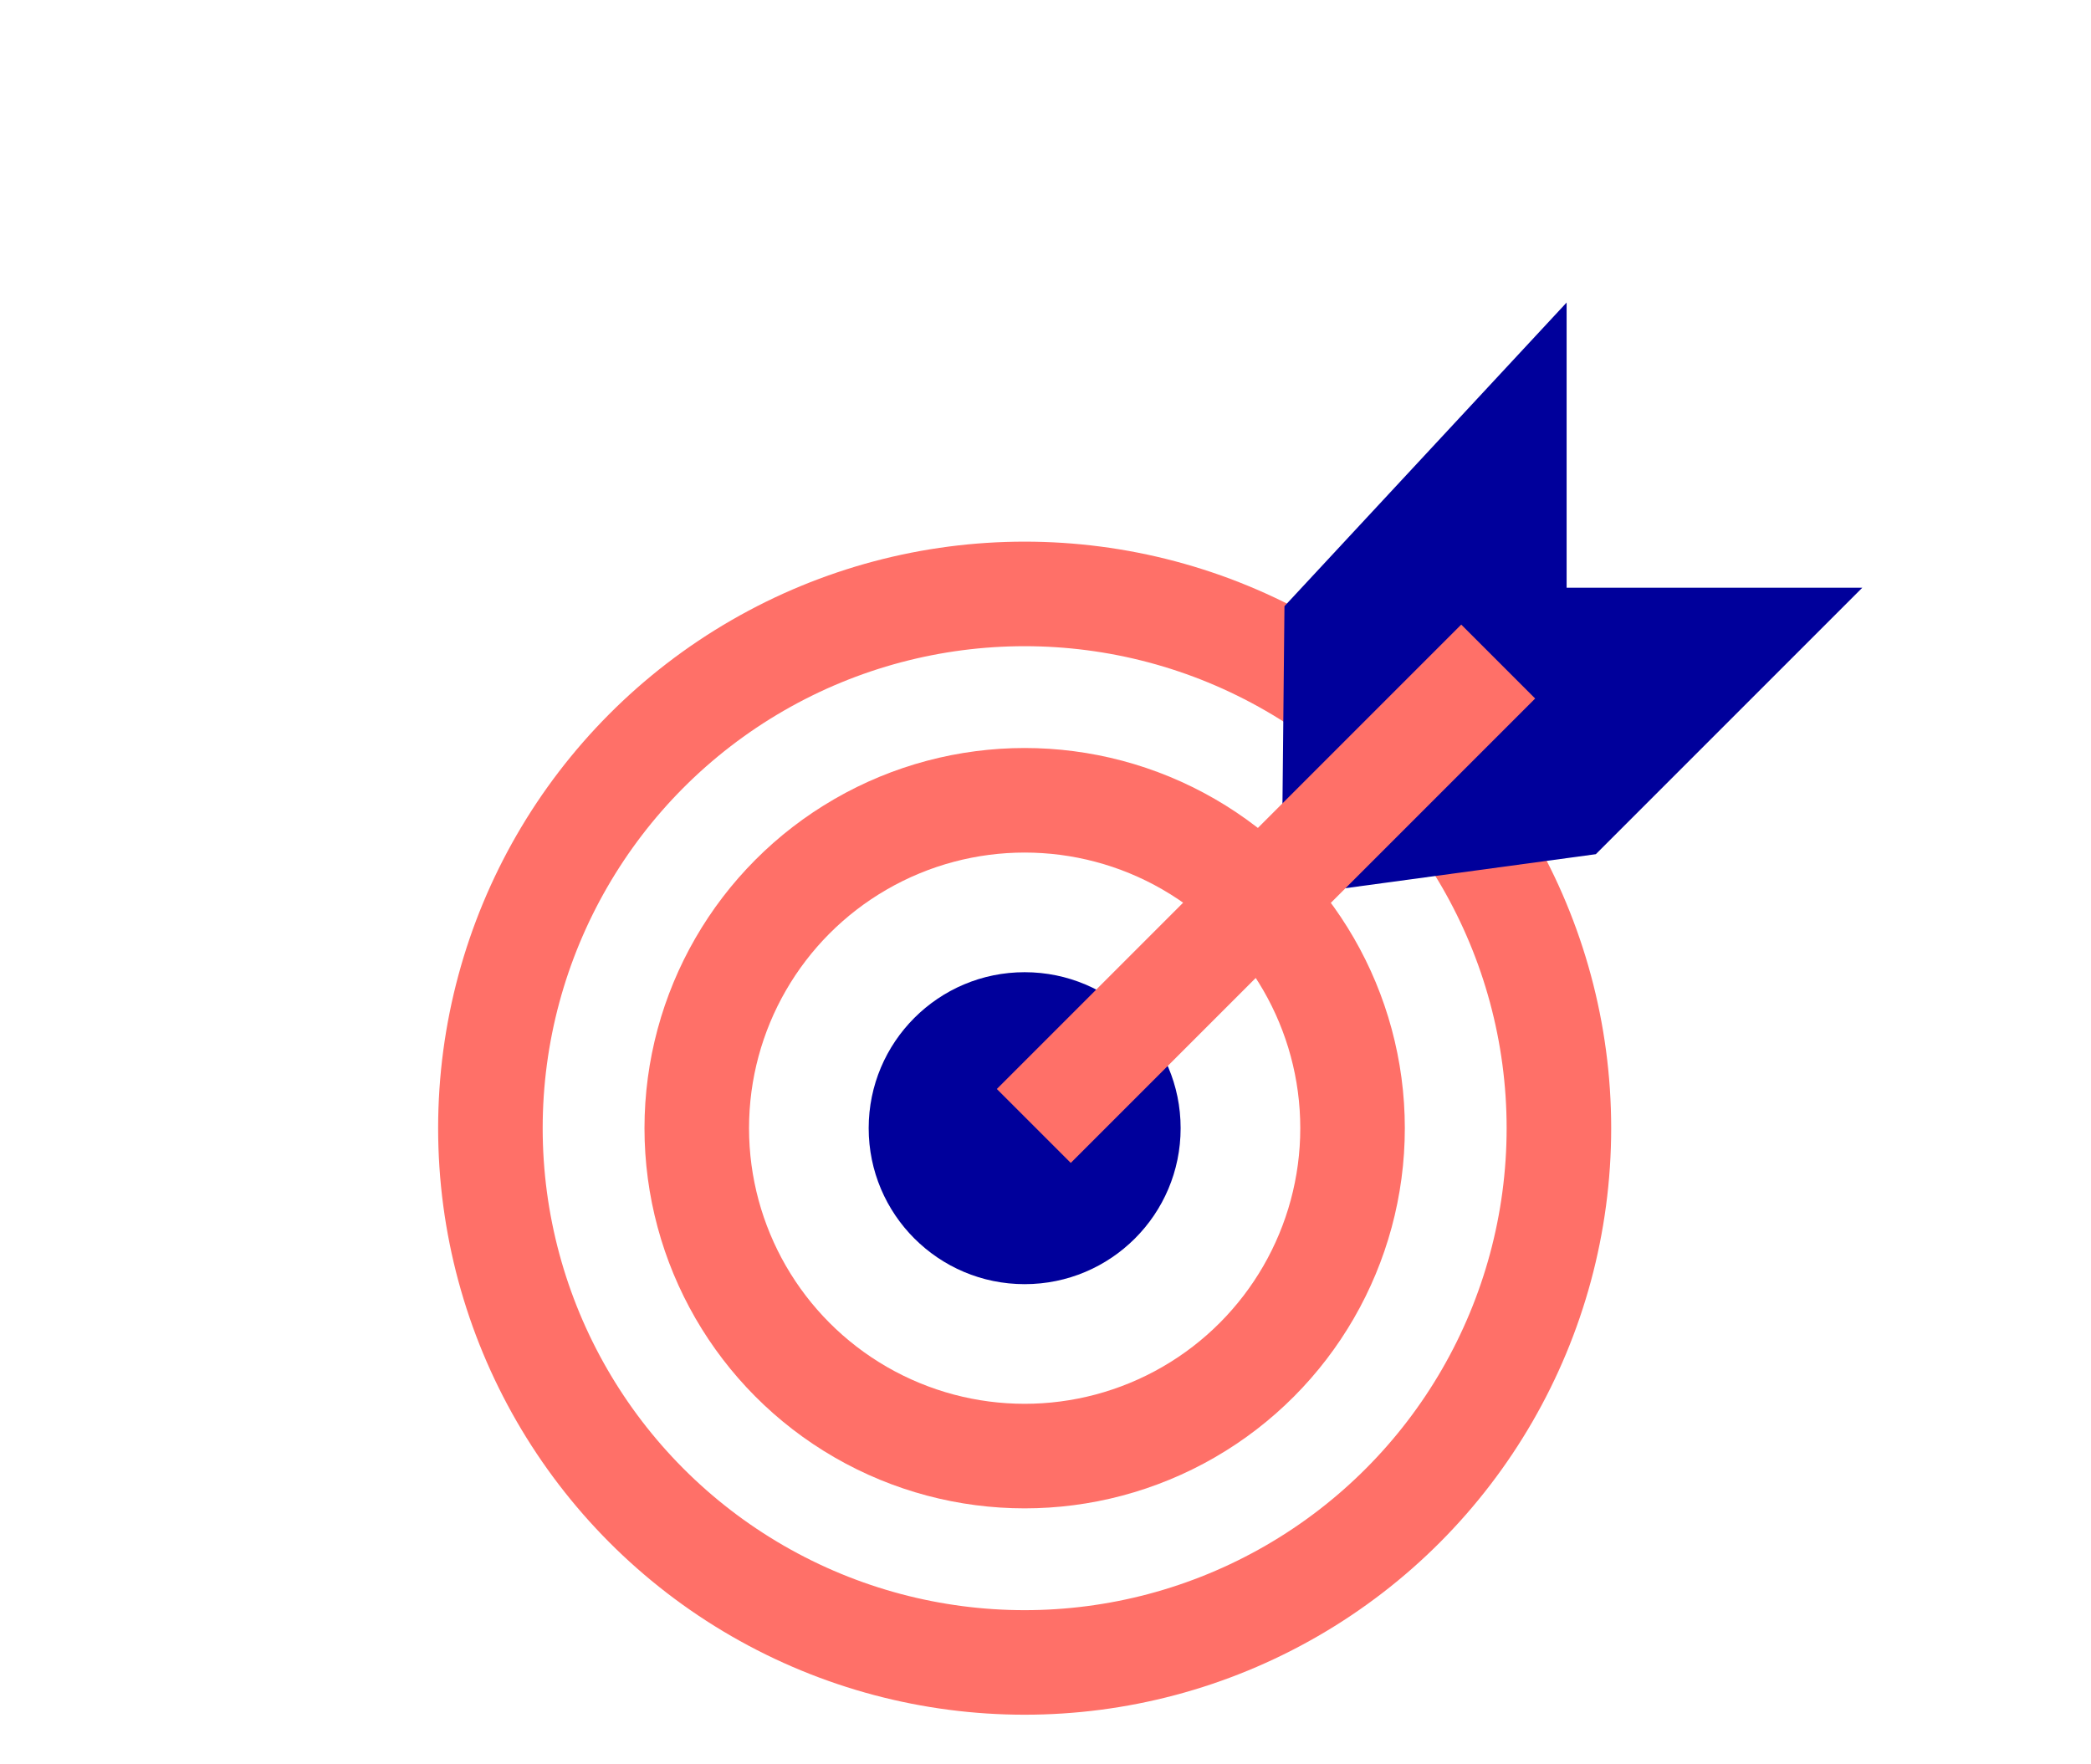 <svg xmlns="http://www.w3.org/2000/svg" viewBox="0 0 320 270"><defs><style>.cls-1{fill:none;stroke:#ff7068;stroke-miterlimit:10;stroke-width:16px}.cls-2{fill:#00009b}</style></defs><g id="Layer_4" data-name="Layer 4"><circle cx="156.81" cy="172.65" r="81.76" class="cls-1"/><circle cx="156.81" cy="172.65" r="50.18" class="cls-1"/><circle cx="156.81" cy="172.65" r="23.87" class="cls-2"/><path d="m196.12 137.25.45-44.48 43.18-46.47v43.64H285l-40.78 40.78z" class="cls-2"/><path d="m158.21 172.31 71.07-71.07" class="cls-1"/></g></svg>